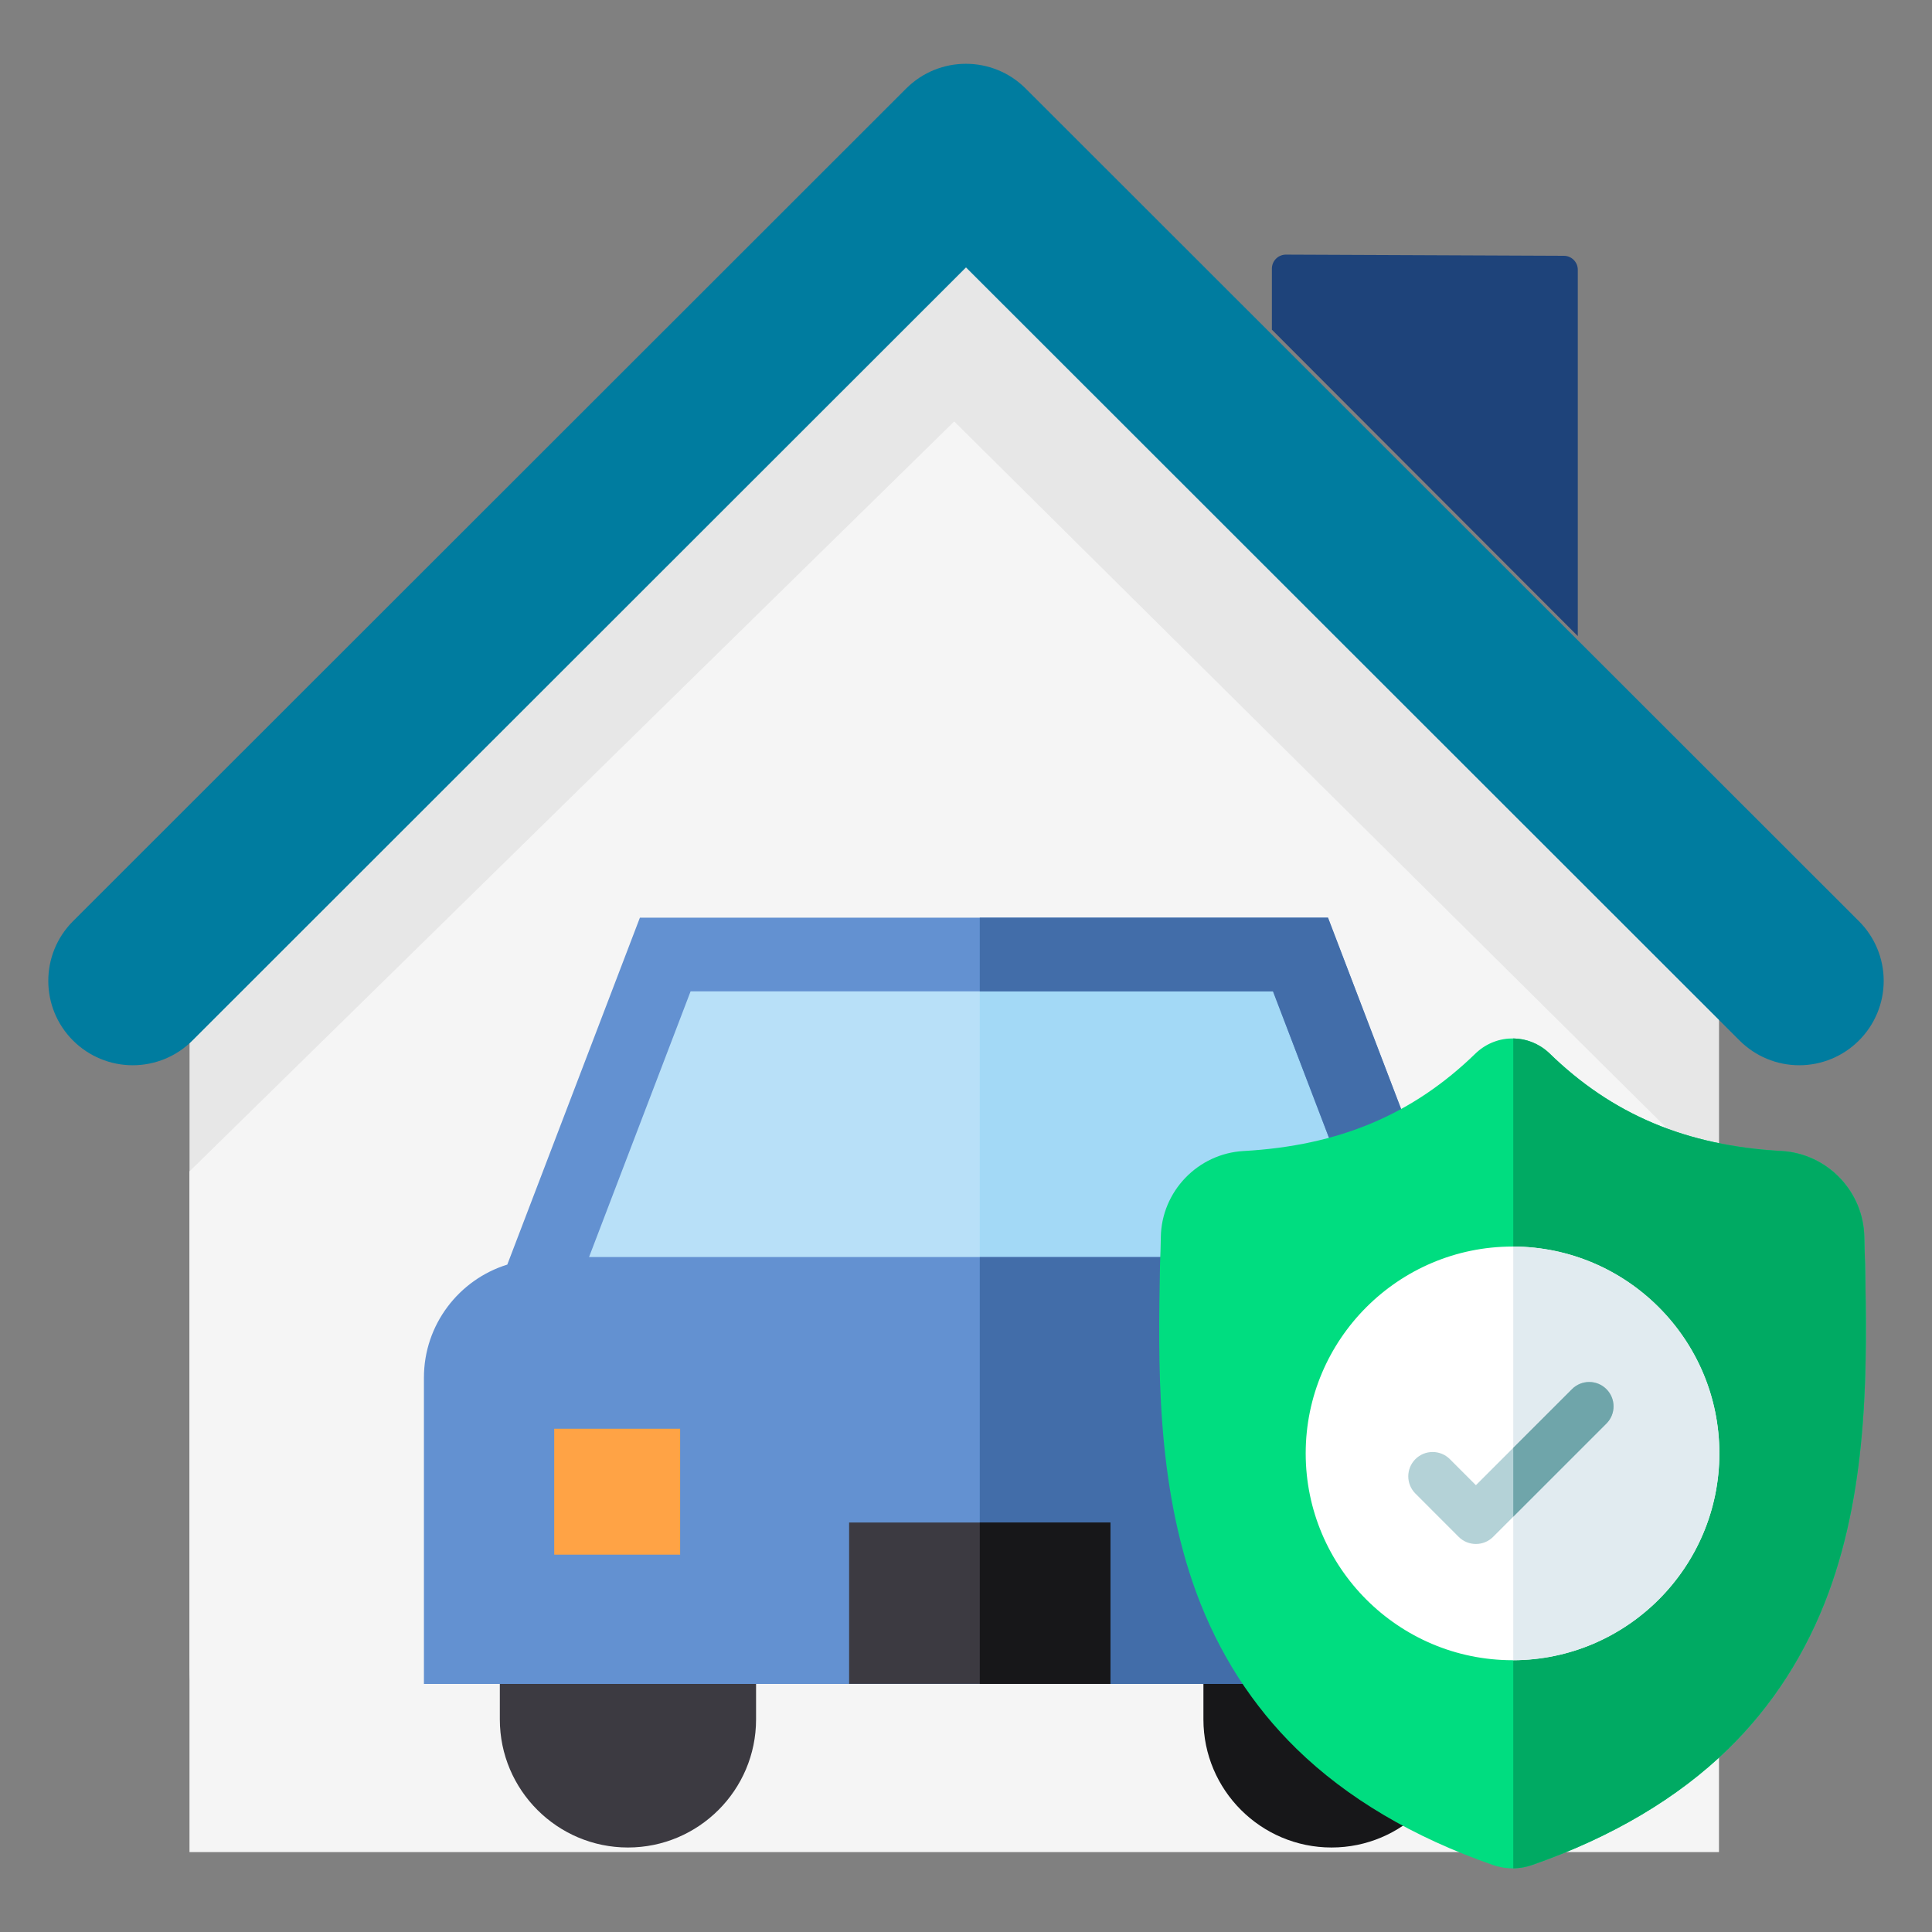 <svg width="80" height="80" viewBox="0 0 80 80" fill="none" xmlns="http://www.w3.org/2000/svg">
<rect x="0" y="0" width="80" height="80" fill="#808080" stroke="none"/>
<g clip-path="url(#clip0_20012409_19485)">
<path fill-rule="evenodd" clip-rule="evenodd" d="M39.514 10.54L7.848 41.297V69.181C7.848 71.148 9.471 72.743 11.473 72.743H67.555C69.558 72.743 71.181 71.148 71.181 69.181V41.645L39.514 10.54ZM48.156 58.52H30.874V41.545H48.156V58.52Z" fill="#E7E7E7"/>
<path fill-rule="evenodd" clip-rule="evenodd" d="M39.512 17.451L7.846 48.506V76.692H71.179V48.857L39.512 17.451Z" fill="#F5F5F5"/>
<path fill-rule="evenodd" clip-rule="evenodd" d="M76.975 38.145L42.468 3.663C41.102 2.301 38.891 2.301 37.525 3.663L3.022 38.145C1.659 39.51 1.659 41.72 3.022 43.085C3.678 43.741 4.568 44.11 5.496 44.11C6.424 44.11 7.314 43.741 7.969 43.085L40 11.073L72.031 43.085C72.686 43.741 73.576 44.11 74.503 44.11C75.43 44.11 76.32 43.741 76.975 43.085C77.631 42.43 78 41.542 78 40.615C78 39.688 77.631 38.799 76.975 38.145Z" fill="#007C9F"/>
<path fill-rule="evenodd" clip-rule="evenodd" d="M65.333 26.34V11.17C65.333 10.851 65.074 10.592 64.755 10.592L53.247 10.543C52.926 10.543 52.666 10.804 52.666 11.125V13.651L65.333 26.34Z" fill="#1E437A"/>
<path d="M31.307 67.03V71.197C31.307 74.122 28.928 76.501 26.002 76.501C23.077 76.501 20.697 74.122 20.697 71.197V67.03H31.307Z" fill="#3C3A41"/>
<path d="M60.441 67.03V71.197C60.441 74.122 58.062 76.501 55.136 76.501C52.211 76.501 49.831 74.122 49.831 71.197V67.03H60.441Z" fill="#171719"/>
<path d="M58.912 53.493H22.227L27.532 39.608H53.606L58.912 53.493Z" fill="#B8E0F8"/>
<path d="M58.913 53.493H40.57V39.608H53.607L58.913 53.493Z" fill="#A3D9F6"/>
<path fill-rule="evenodd" clip-rule="evenodd" d="M54.988 37.999L60.534 52.51C62.321 53.241 63.583 54.998 63.583 57.045V69.727H17.554V57.045C17.554 54.847 19.009 52.983 21.006 52.364L26.497 37.999H54.988ZM28.596 41.049L24.391 52.052H56.916L52.711 41.049H28.596Z" fill="#6391D1"/>
<path d="M63.585 57.045V69.727H40.57V52.053H56.919L52.713 41.05H40.57V37.999H54.99L60.536 52.51C62.323 53.241 63.585 54.998 63.585 57.045Z" fill="#426DA9"/>
<rect x="35.16" y="63.044" width="10.822" height="6.68" fill="#3C3A41"/>
<rect x="40.57" y="63.044" width="5.411" height="6.68" fill="#171719"/>
<rect x="22.949" y="59.161" width="5.214" height="5.214" fill="#FFA345"/>
<rect x="52.977" y="59.161" width="5.214" height="5.214" fill="#FF8F1C"/>
<path d="M75.718 65.948C74.794 68.451 73.397 70.628 71.565 72.417C69.48 74.453 66.75 76.071 63.45 77.225C63.342 77.263 63.229 77.293 63.115 77.316C62.965 77.346 62.813 77.362 62.662 77.364H62.632C62.471 77.364 62.309 77.348 62.148 77.316C62.035 77.293 61.923 77.263 61.815 77.225C58.512 76.073 55.778 74.456 53.691 72.42C51.858 70.631 50.462 68.456 49.539 65.953C47.862 61.401 47.958 56.388 48.034 52.358L48.036 52.297C48.051 51.964 48.061 51.614 48.067 51.229C48.095 49.334 49.601 47.766 51.496 47.661C55.447 47.44 58.504 46.152 61.115 43.606L61.138 43.585C61.572 43.187 62.118 42.992 62.662 43C63.186 43.007 63.708 43.202 64.126 43.585L64.149 43.606C66.761 46.152 69.817 47.44 73.768 47.661C75.663 47.766 77.169 49.334 77.198 51.229C77.203 51.617 77.213 51.966 77.228 52.297L77.229 52.323C77.306 56.36 77.401 61.383 75.718 65.948Z" fill="#00DD80"/>
<path d="M75.717 65.948C74.793 68.451 73.397 70.627 71.565 72.416C69.48 74.452 66.749 76.07 63.45 77.224C63.342 77.262 63.228 77.293 63.115 77.316C62.965 77.345 62.812 77.361 62.661 77.364V43C63.185 43.007 63.708 43.202 64.126 43.585L64.148 43.606C66.76 46.151 69.817 47.44 73.768 47.66C75.663 47.766 77.169 49.333 77.197 51.228C77.203 51.617 77.213 51.966 77.228 52.296L77.229 52.322C77.305 56.359 77.4 61.383 75.717 65.948Z" fill="#00AA63"/>
<path d="M71.195 60.181C71.195 64.893 67.369 68.729 62.661 68.746H62.631C57.909 68.746 54.066 64.904 54.066 60.181C54.066 55.459 57.909 51.617 62.631 51.617H62.661C67.369 51.634 71.195 55.47 71.195 60.181Z" fill="white"/>
<path d="M71.195 60.181C71.195 64.893 67.369 68.729 62.661 68.746V51.617C67.369 51.634 71.195 55.47 71.195 60.181Z" fill="#E1EBF0"/>
<path d="M66.518 58.947L62.661 62.804L61.827 63.638C61.63 63.835 61.372 63.933 61.114 63.933C60.856 63.933 60.598 63.835 60.401 63.638L58.609 61.845C58.215 61.451 58.215 60.813 58.609 60.419C59.002 60.026 59.641 60.026 60.035 60.419L61.114 61.499L65.092 57.521C65.486 57.127 66.125 57.127 66.518 57.521C66.912 57.915 66.912 58.554 66.518 58.947Z" fill="#B4D2D7"/>
<path d="M66.518 58.947L62.661 62.804V59.952L65.093 57.521C65.486 57.127 66.125 57.127 66.518 57.521C66.912 57.915 66.912 58.554 66.518 58.947Z" fill="#6FA5AA"/>
</g>
<defs>
<clipPath id="clip0_20012409_19485">
<rect width="80" height="80" fill="white"/>
</clipPath>
</defs>
</svg>
